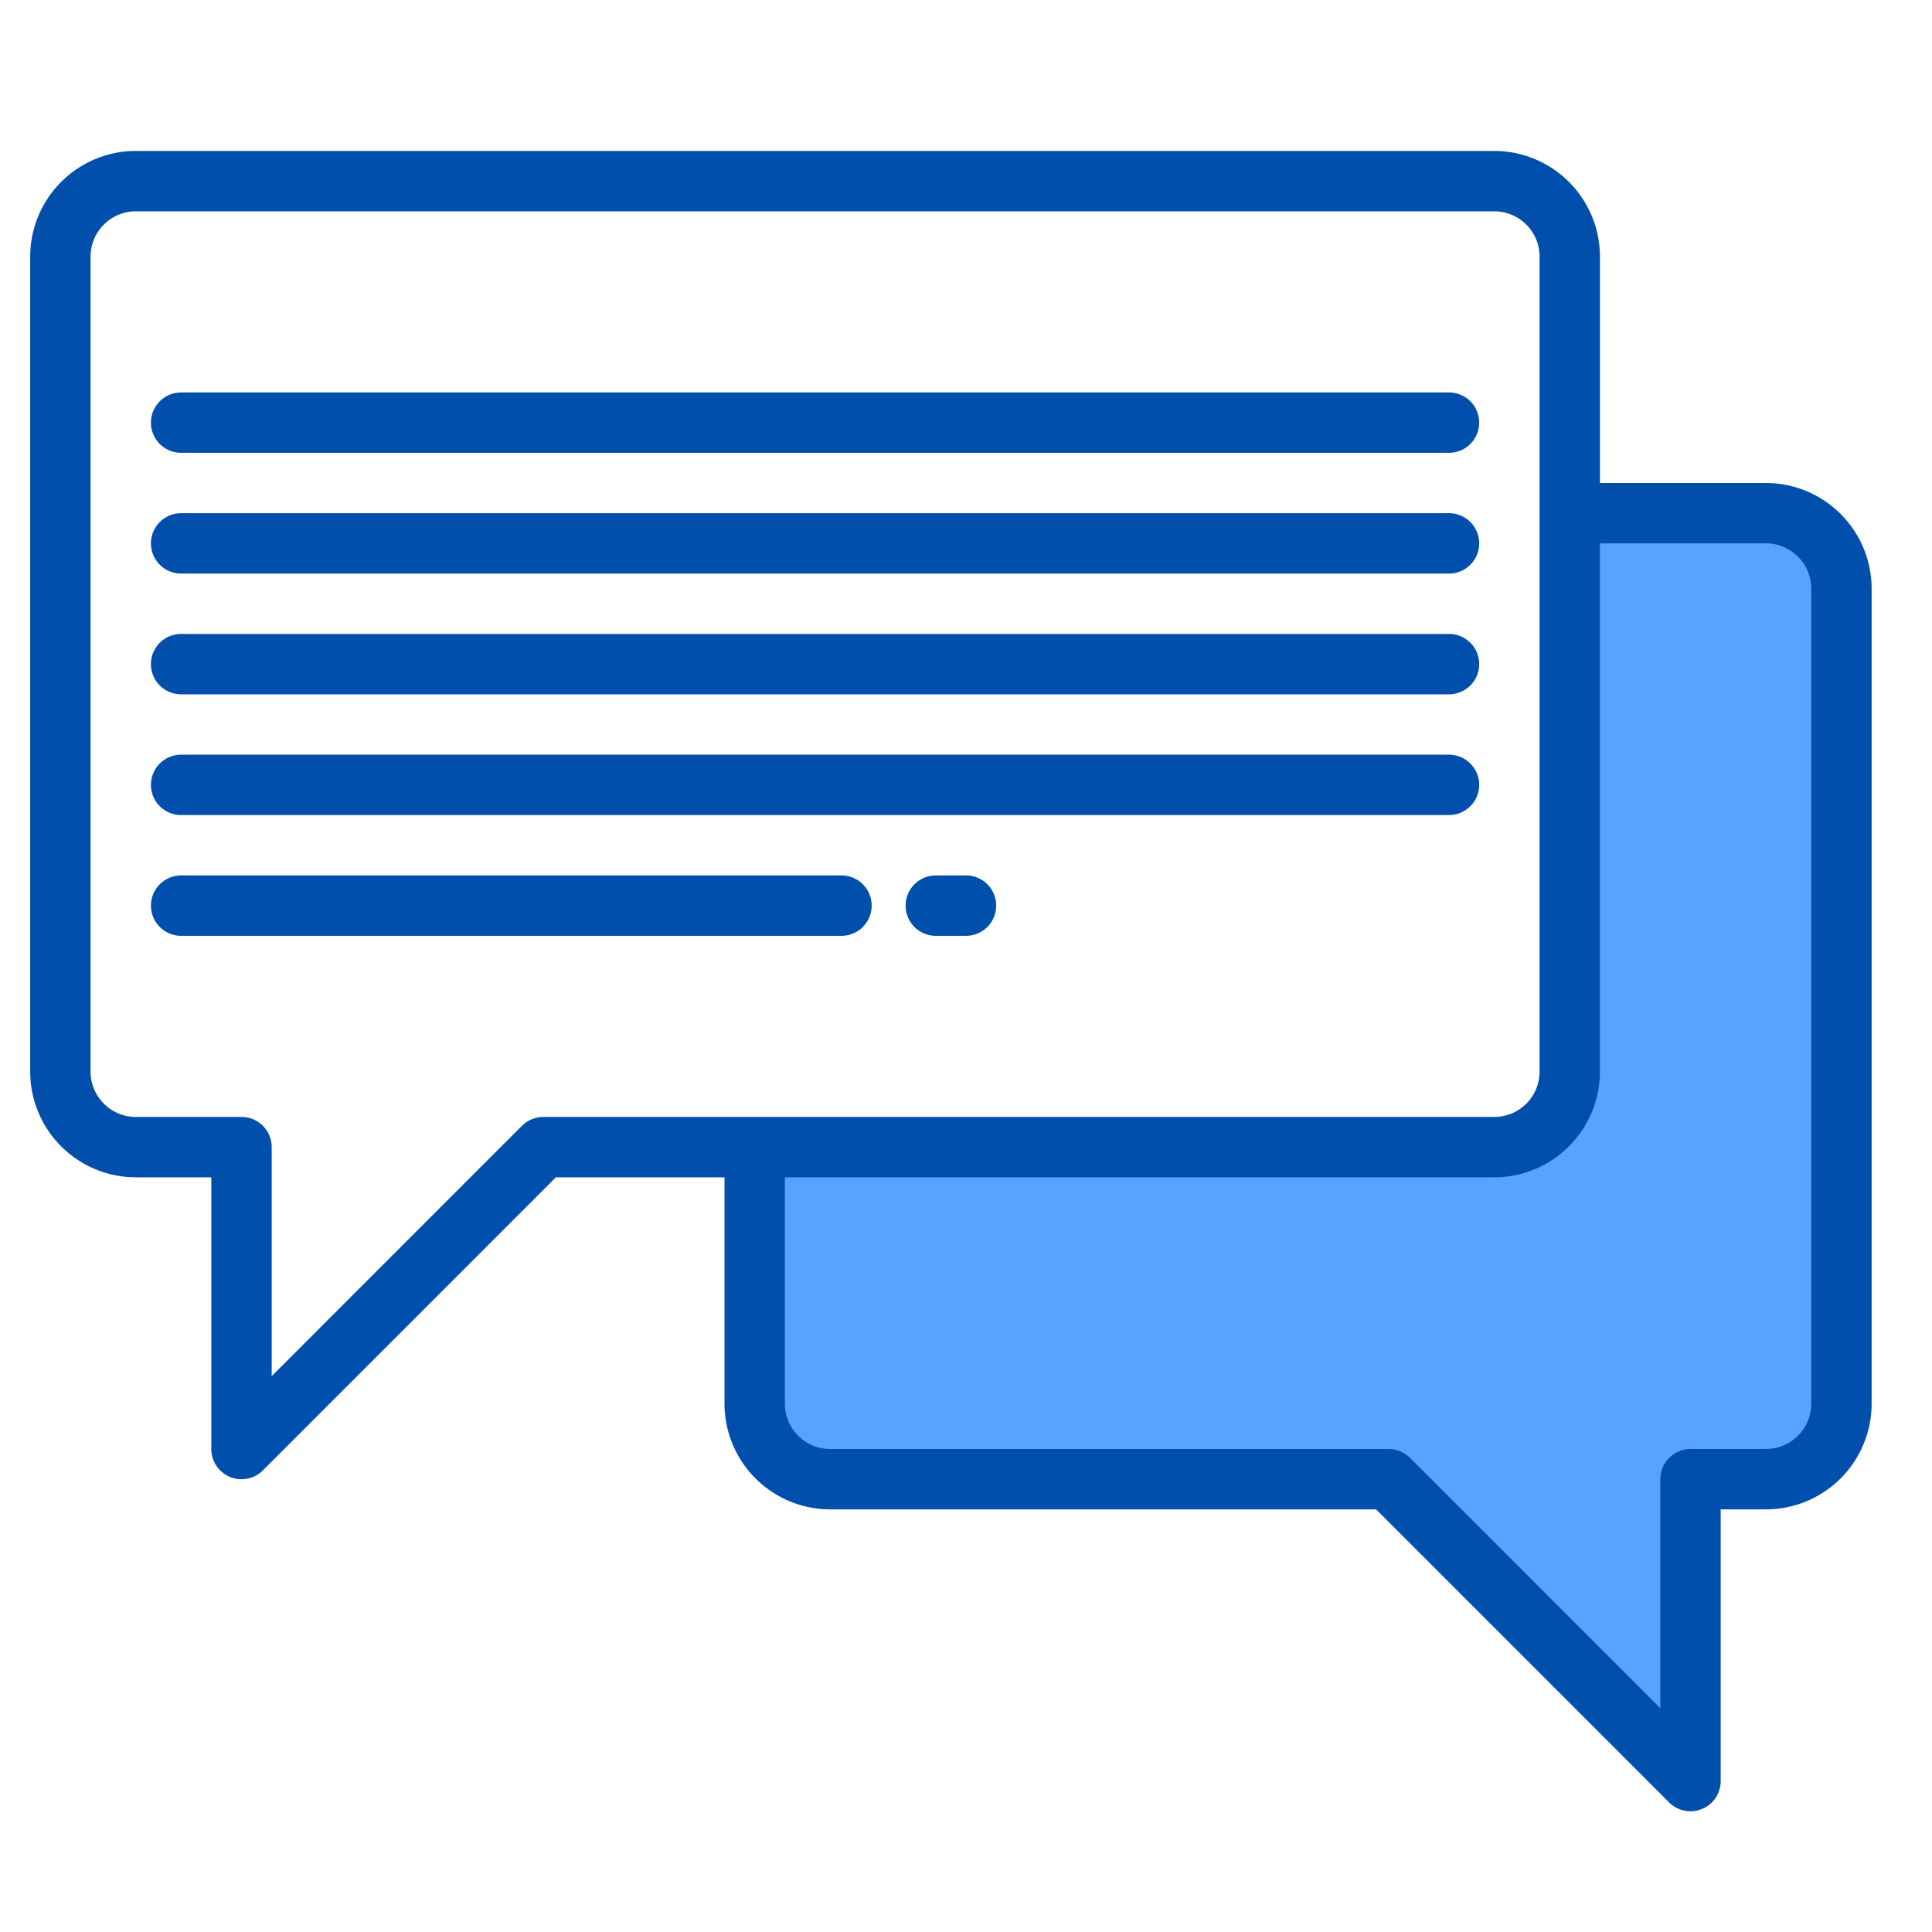 <svg xmlns="http://www.w3.org/2000/svg" id="chat" viewBox="0 0 512 512"><path d="m416 284a19.994 19.994 0 0 1 -20 20h-196v68a19.994 19.994 0 0 0 20 20h148l80 80v-80h20a19.994 19.994 0 0 0 20-20v-216a19.994 19.994 0 0 0 -20-20h-52z" fill="#57a4ff"></path><g fill="#004fac"><path d="m468 128h-44v-60a28.031 28.031 0 0 0 -28-28h-360a28.031 28.031 0 0 0 -28 28v216a28.031 28.031 0 0 0 28 28h20v72a8 8 0 0 0 13.66 5.66l77.65-77.66h44.69v60a28.031 28.031 0 0 0 28 28h144.69l77.65 77.66a8 8 0 0 0 13.66-5.66v-72h12a28.031 28.031 0 0 0 28-28v-216a28.031 28.031 0 0 0 -28-28zm-324 168a8.008 8.008 0 0 0 -5.66 2.34l-66.34 66.35v-60.69a8 8 0 0 0 -8-8h-28a12.01 12.01 0 0 1 -12-12v-216a12.01 12.01 0 0 1 12-12h360a12.01 12.01 0 0 1 12 12v216a12.01 12.01 0 0 1 -12 12zm336 76a12.01 12.01 0 0 1 -12 12h-20a8 8 0 0 0 -8 8v60.69l-66.34-66.35a8.008 8.008 0 0 0 -5.66-2.34h-148a12.01 12.01 0 0 1 -12-12v-60h188a28.031 28.031 0 0 0 28-28v-140h44a12.01 12.01 0 0 1 12 12z"></path><path d="m48 152h336a8 8 0 0 0 0-16h-336a8 8 0 0 0 0 16z"></path><path d="m48 120h336a8 8 0 0 0 0-16h-336a8 8 0 0 0 0 16z"></path><path d="m48 184h336a8 8 0 0 0 0-16h-336a8 8 0 0 0 0 16z"></path><path d="m48 216h336a8 8 0 0 0 0-16h-336a8 8 0 0 0 0 16z"></path><path d="m231 240a8 8 0 0 0 -8-8h-175a8 8 0 0 0 0 16h175a8 8 0 0 0 8-8z"></path><path d="m256 232h-8a8 8 0 0 0 0 16h8a8 8 0 0 0 0-16z"></path></g></svg>